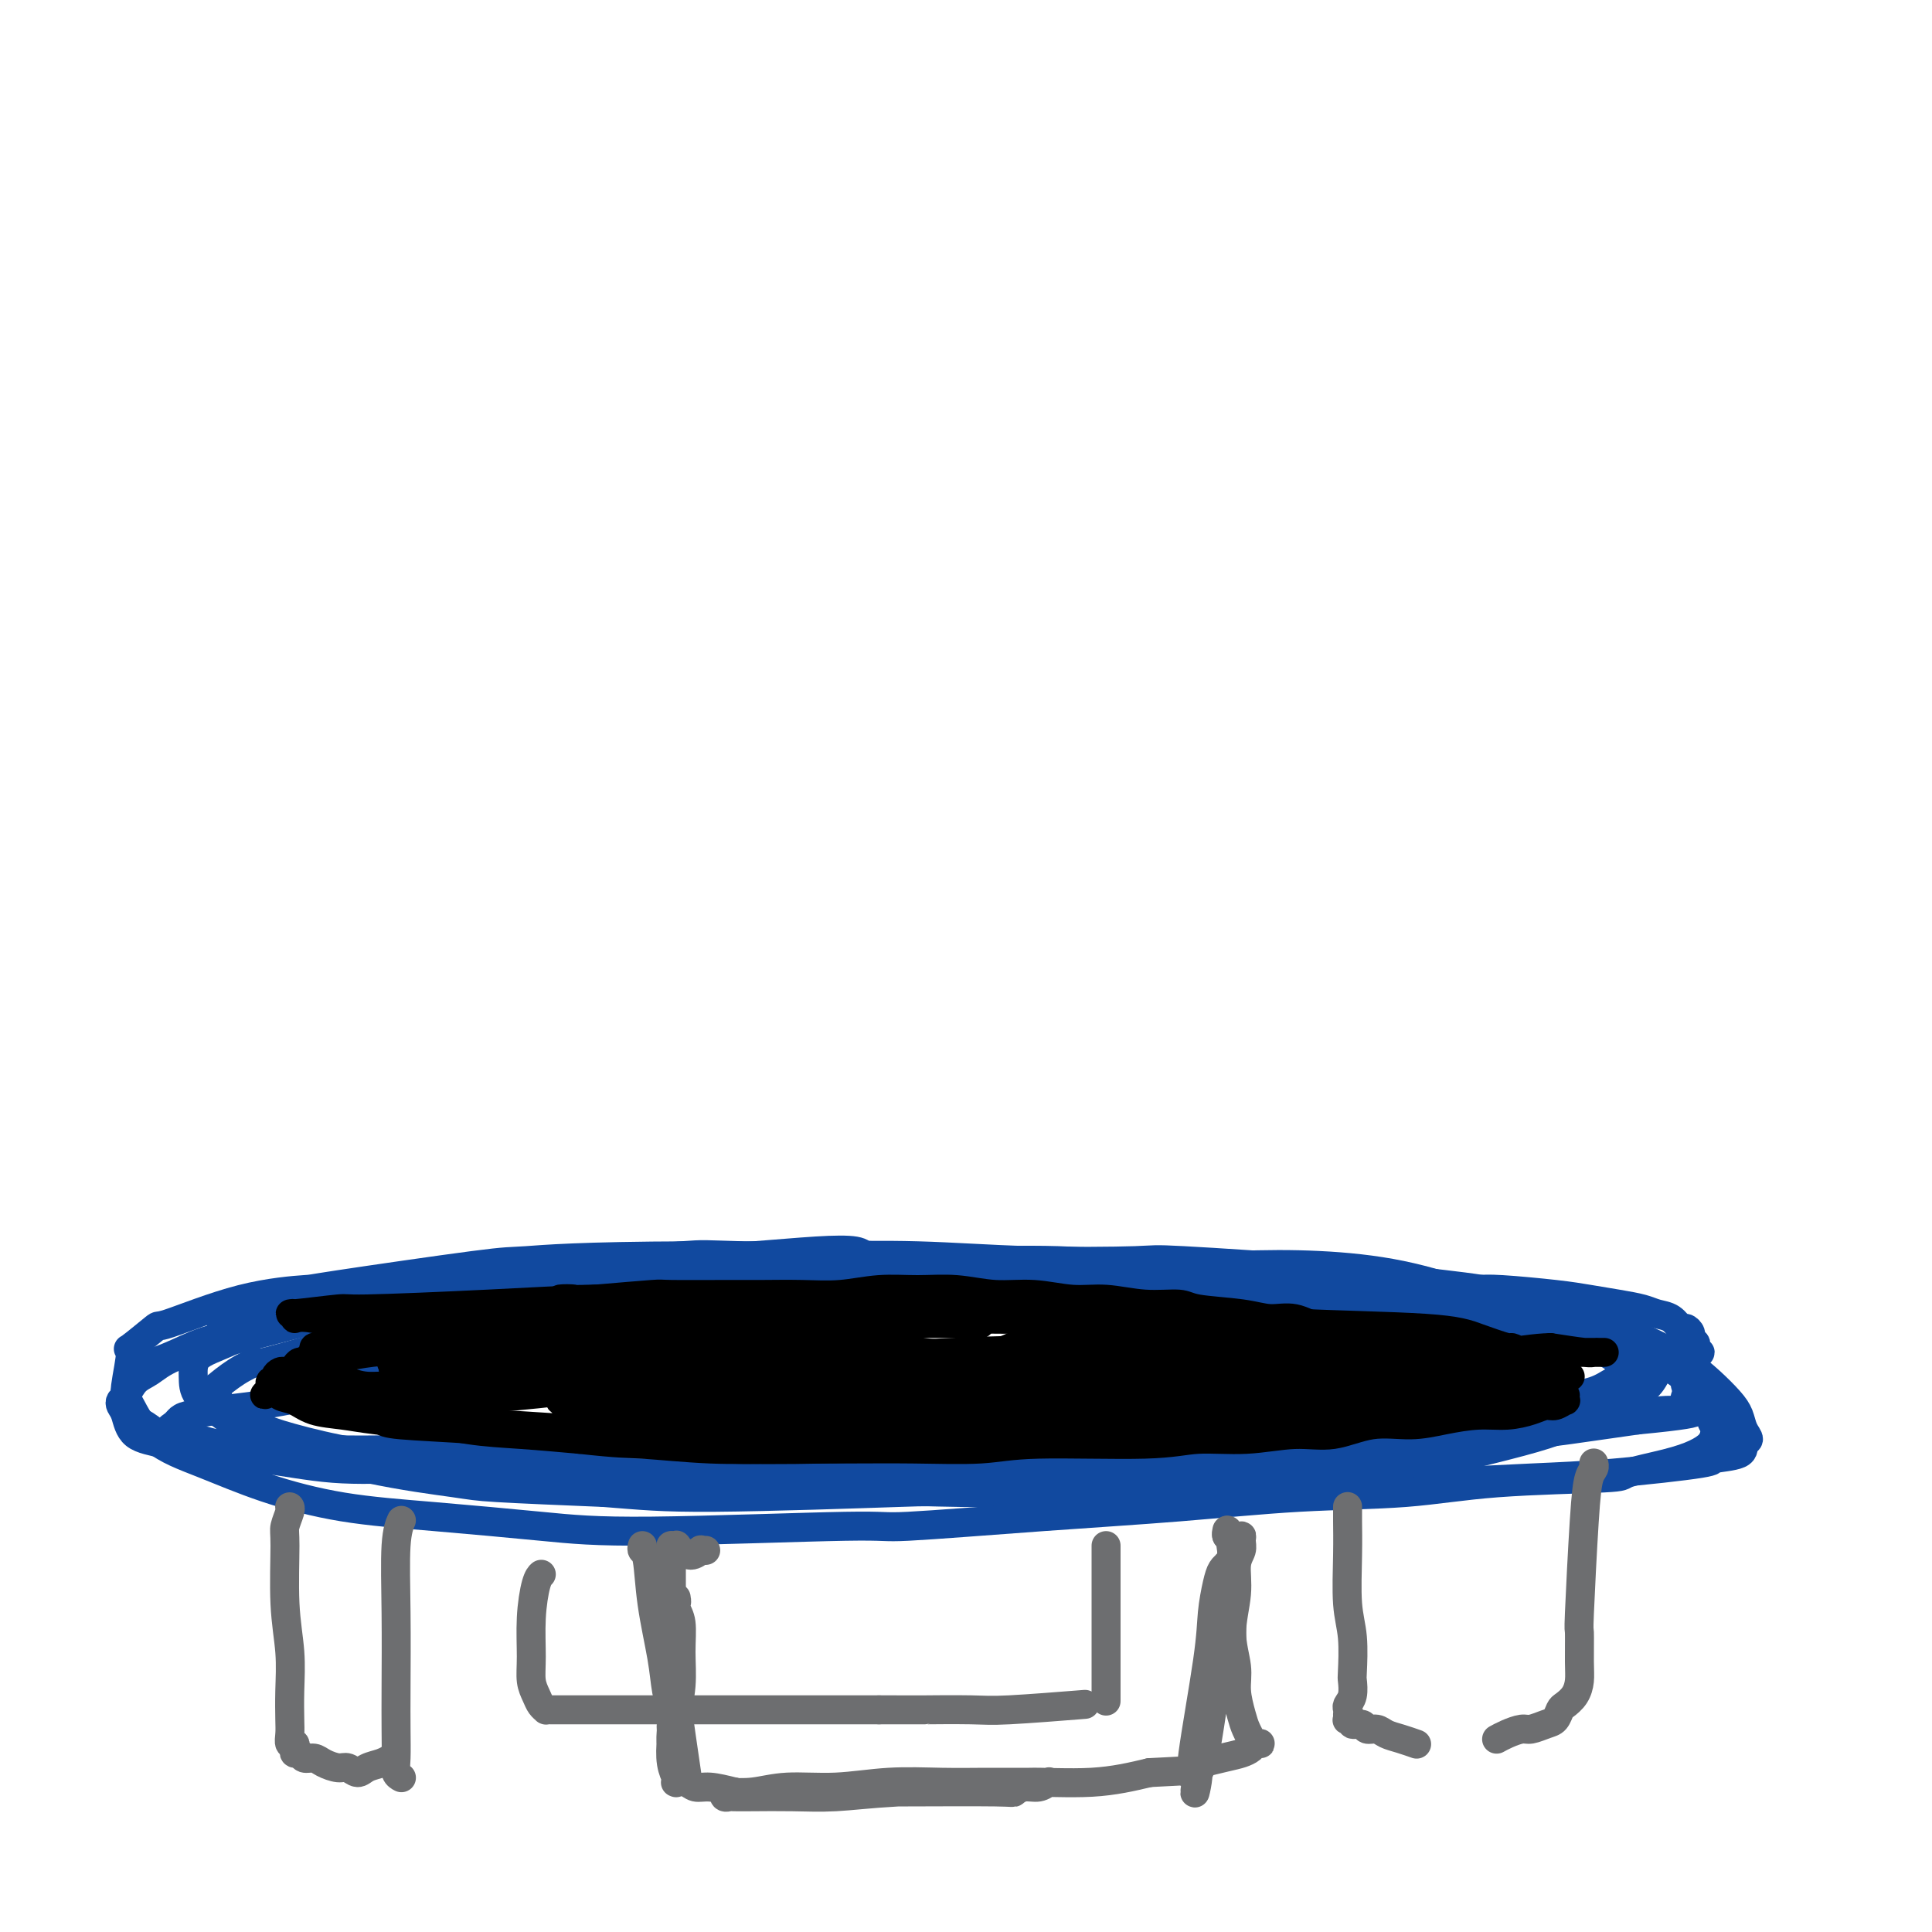 <svg viewBox='0 0 400 400' version='1.1' xmlns='http://www.w3.org/2000/svg' xmlns:xlink='http://www.w3.org/1999/xlink'><g fill='none' stroke='rgb(17,73,159)' stroke-width='6' stroke-linecap='round' stroke-linejoin='round'><path d='M310,272c-0.032,0.007 -0.064,0.013 0,0c0.064,-0.013 0.223,-0.046 0,0c-0.223,0.046 -0.827,0.171 -1,0c-0.173,-0.171 0.086,-0.638 0,-1c-0.086,-0.362 -0.516,-0.620 -1,-1c-0.484,-0.380 -1.022,-0.883 -4,-2c-2.978,-1.117 -8.395,-2.847 -14,-4c-5.605,-1.153 -11.397,-1.728 -17,-2c-5.603,-0.272 -11.015,-0.242 -17,0c-5.985,0.242 -12.543,0.697 -18,1c-5.457,0.303 -9.814,0.455 -19,1c-9.186,0.545 -23.201,1.481 -30,2c-6.799,0.519 -6.383,0.619 -10,1c-3.617,0.381 -11.267,1.042 -17,2c-5.733,0.958 -9.548,2.214 -13,3c-3.452,0.786 -6.542,1.102 -12,2c-5.458,0.898 -13.284,2.379 -17,3c-3.716,0.621 -3.322,0.382 -6,1c-2.678,0.618 -8.430,2.092 -13,3c-4.570,0.908 -7.960,1.252 -12,2c-4.040,0.748 -8.732,1.902 -13,3c-4.268,1.098 -8.113,2.139 -12,3c-3.887,0.861 -7.814,1.540 -11,2c-3.186,0.460 -5.629,0.700 -8,1c-2.371,0.300 -4.671,0.658 -6,1c-1.329,0.342 -1.688,0.666 -2,1c-0.312,0.334 -0.579,0.677 -1,1c-0.421,0.323 -0.998,0.625 -1,1c-0.002,0.375 0.571,0.821 1,1c0.429,0.179 0.715,0.089 1,0'/><path d='M37,297c0.417,0.781 2.459,0.732 4,1c1.541,0.268 2.581,0.853 5,1c2.419,0.147 6.218,-0.143 9,0c2.782,0.143 4.548,0.718 10,1c5.452,0.282 14.589,0.272 19,0c4.411,-0.272 4.095,-0.806 7,-1c2.905,-0.194 9.033,-0.048 14,0c4.967,0.048 8.775,-0.001 13,0c4.225,0.001 8.868,0.053 13,0c4.132,-0.053 7.754,-0.210 11,0c3.246,0.210 6.115,0.788 9,1c2.885,0.212 5.785,0.057 9,0c3.215,-0.057 6.747,-0.015 10,0c3.253,0.015 6.229,0.004 9,0c2.771,-0.004 5.337,-0.001 10,0c4.663,0.001 11.424,0.000 15,0c3.576,-0.000 3.966,-0.000 5,0c1.034,0.000 2.710,0.001 9,0c6.290,-0.001 17.193,-0.003 22,0c4.807,0.003 3.518,0.012 5,0c1.482,-0.012 5.734,-0.045 9,0c3.266,0.045 5.546,0.168 8,0c2.454,-0.168 5.081,-0.626 8,-1c2.919,-0.374 6.131,-0.662 9,-1c2.869,-0.338 5.397,-0.724 8,-1c2.603,-0.276 5.283,-0.441 8,-1c2.717,-0.559 5.470,-1.511 8,-2c2.530,-0.489 4.835,-0.516 7,-1c2.165,-0.484 4.190,-1.424 6,-2c1.810,-0.576 3.405,-0.788 5,-1'/><path d='M321,290c10.072,-1.742 5.753,-1.098 5,-1c-0.753,0.098 2.059,-0.351 4,-1c1.941,-0.649 3.009,-1.498 4,-2c0.991,-0.502 1.905,-0.656 3,-1c1.095,-0.344 2.372,-0.877 3,-1c0.628,-0.123 0.606,0.163 1,0c0.394,-0.163 1.205,-0.775 2,-1c0.795,-0.225 1.575,-0.064 2,0c0.425,0.064 0.496,0.031 1,0c0.504,-0.031 1.442,-0.060 2,0c0.558,0.060 0.737,0.210 1,0c0.263,-0.210 0.611,-0.778 1,-1c0.389,-0.222 0.818,-0.097 1,0c0.182,0.097 0.115,0.167 0,0c-0.115,-0.167 -0.278,-0.569 0,-1c0.278,-0.431 0.999,-0.889 1,-1c0.001,-0.111 -0.717,0.125 -1,0c-0.283,-0.125 -0.132,-0.612 0,-1c0.132,-0.388 0.243,-0.676 0,-1c-0.243,-0.324 -0.841,-0.682 -1,-1c-0.159,-0.318 0.120,-0.596 0,-1c-0.120,-0.404 -0.638,-0.934 -1,-1c-0.362,-0.066 -0.566,0.333 -1,0c-0.434,-0.333 -1.097,-1.399 -2,-2c-0.903,-0.601 -2.044,-0.738 -3,-1c-0.956,-0.262 -1.725,-0.648 -3,-1c-1.275,-0.352 -3.054,-0.669 -5,-1c-1.946,-0.331 -4.058,-0.676 -6,-1c-1.942,-0.324 -3.715,-0.626 -7,-1c-3.285,-0.374 -8.081,-0.821 -11,-1c-2.919,-0.179 -3.959,-0.089 -5,0'/><path d='M306,267c-6.878,-0.781 -7.074,-0.734 -9,-1c-1.926,-0.266 -5.584,-0.846 -9,-1c-3.416,-0.154 -6.592,0.117 -10,0c-3.408,-0.117 -7.050,-0.624 -11,-1c-3.950,-0.376 -8.208,-0.622 -12,-1c-3.792,-0.378 -7.116,-0.887 -11,-1c-3.884,-0.113 -8.326,0.172 -12,0c-3.674,-0.172 -6.578,-0.801 -13,-1c-6.422,-0.199 -16.360,0.031 -21,0c-4.640,-0.031 -3.981,-0.323 -7,0c-3.019,0.323 -9.716,1.262 -16,2c-6.284,0.738 -12.153,1.276 -18,2c-5.847,0.724 -11.670,1.636 -14,2c-2.330,0.364 -1.165,0.182 0,0'/><path d='M181,260c-0.002,-0.000 -0.003,-0.000 0,0c0.003,0.000 0.012,0.001 0,0c-0.012,-0.001 -0.044,-0.004 0,0c0.044,0.004 0.164,0.014 0,0c-0.164,-0.014 -0.612,-0.053 -1,0c-0.388,0.053 -0.716,0.198 -1,0c-0.284,-0.198 -0.522,-0.741 -2,-1c-1.478,-0.259 -4.195,-0.235 -8,0c-3.805,0.235 -8.698,0.682 -13,1c-4.302,0.318 -8.012,0.507 -12,1c-3.988,0.493 -8.252,1.289 -13,2c-4.748,0.711 -9.979,1.335 -15,2c-5.021,0.665 -9.831,1.370 -15,2c-5.169,0.630 -10.696,1.183 -16,2c-5.304,0.817 -10.386,1.896 -15,3c-4.614,1.104 -8.760,2.232 -13,3c-4.240,0.768 -8.575,1.176 -12,2c-3.425,0.824 -5.941,2.065 -8,3c-2.059,0.935 -3.661,1.564 -5,2c-1.339,0.436 -2.415,0.680 -3,1c-0.585,0.320 -0.679,0.718 -1,1c-0.321,0.282 -0.869,0.450 -1,1c-0.131,0.550 0.156,1.484 0,2c-0.156,0.516 -0.755,0.614 -1,1c-0.245,0.386 -0.136,1.059 0,2c0.136,0.941 0.298,2.149 1,3c0.702,0.851 1.942,1.344 3,2c1.058,0.656 1.933,1.475 3,2c1.067,0.525 2.326,0.757 4,1c1.674,0.243 3.764,0.498 6,1c2.236,0.502 4.618,1.251 7,2'/><path d='M50,301c5.512,1.400 7.793,0.900 11,1c3.207,0.100 7.340,0.801 12,1c4.660,0.199 9.846,-0.105 15,0c5.154,0.105 10.275,0.619 16,1c5.725,0.381 12.055,0.627 18,1c5.945,0.373 11.507,0.872 18,1c6.493,0.128 13.918,-0.113 20,0c6.082,0.113 10.819,0.582 19,1c8.181,0.418 19.804,0.785 29,1c9.196,0.215 15.966,0.277 20,0c4.034,-0.277 5.334,-0.892 10,-1c4.666,-0.108 12.700,0.292 20,0c7.300,-0.292 13.868,-1.274 20,-2c6.132,-0.726 11.829,-1.194 17,-2c5.171,-0.806 9.816,-1.949 14,-3c4.184,-1.051 7.909,-2.011 11,-3c3.091,-0.989 5.550,-2.008 8,-3c2.450,-0.992 4.891,-1.956 7,-3c2.109,-1.044 3.885,-2.166 5,-3c1.115,-0.834 1.570,-1.380 2,-2c0.430,-0.620 0.836,-1.316 1,-2c0.164,-0.684 0.086,-1.357 0,-2c-0.086,-0.643 -0.182,-1.258 -1,-2c-0.818,-0.742 -2.359,-1.613 -3,-2c-0.641,-0.387 -0.381,-0.290 -3,-1c-2.619,-0.710 -8.115,-2.227 -11,-3c-2.885,-0.773 -3.157,-0.801 -6,-1c-2.843,-0.199 -8.257,-0.569 -14,-1c-5.743,-0.431 -11.815,-0.924 -18,-1c-6.185,-0.076 -12.481,0.264 -19,0c-6.519,-0.264 -13.259,-1.132 -20,-2'/><path d='M248,269c-14.714,-0.862 -16.000,-1.016 -20,-1c-4.000,0.016 -10.715,0.204 -20,0c-9.285,-0.204 -21.142,-0.799 -27,-1c-5.858,-0.201 -5.718,-0.008 -9,0c-3.282,0.008 -9.988,-0.169 -16,0c-6.012,0.169 -11.332,0.685 -16,1c-4.668,0.315 -8.686,0.428 -16,1c-7.314,0.572 -17.926,1.604 -22,2c-4.074,0.396 -1.612,0.156 -6,1c-4.388,0.844 -15.628,2.771 -21,4c-5.372,1.229 -4.876,1.759 -5,2c-0.124,0.241 -0.868,0.191 -4,1c-3.132,0.809 -8.652,2.475 -11,3c-2.348,0.525 -1.524,-0.091 -2,0c-0.476,0.091 -2.253,0.889 -4,2c-1.747,1.111 -3.464,2.535 -4,3c-0.536,0.465 0.108,-0.030 0,0c-0.108,0.030 -0.969,0.586 -1,1c-0.031,0.414 0.766,0.688 1,1c0.234,0.312 -0.097,0.664 0,1c0.097,0.336 0.620,0.655 1,1c0.380,0.345 0.615,0.715 1,1c0.385,0.285 0.919,0.486 2,1c1.081,0.514 2.709,1.341 4,2c1.291,0.659 2.245,1.151 5,2c2.755,0.849 7.311,2.056 12,3c4.689,0.944 9.511,1.626 12,2c2.489,0.374 2.647,0.440 6,1c3.353,0.560 9.903,1.612 16,2c6.097,0.388 11.742,0.111 18,0c6.258,-0.111 13.129,-0.055 20,0'/><path d='M142,305c9.651,0.005 14.780,0.016 21,0c6.220,-0.016 13.533,-0.060 21,0c7.467,0.060 15.088,0.222 23,0c7.912,-0.222 16.116,-0.829 24,-1c7.884,-0.171 15.449,0.096 23,0c7.551,-0.096 15.087,-0.553 21,-1c5.913,-0.447 10.203,-0.882 18,-2c7.797,-1.118 19.102,-2.918 25,-4c5.898,-1.082 6.389,-1.445 8,-2c1.611,-0.555 4.341,-1.304 6,-2c1.659,-0.696 2.246,-1.341 3,-2c0.754,-0.659 1.675,-1.331 2,-2c0.325,-0.669 0.053,-1.334 0,-2c-0.053,-0.666 0.114,-1.333 0,-2c-0.114,-0.667 -0.510,-1.335 -1,-2c-0.490,-0.665 -1.076,-1.329 -2,-2c-0.924,-0.671 -2.187,-1.349 -4,-2c-1.813,-0.651 -4.178,-1.274 -7,-2c-2.822,-0.726 -6.102,-1.555 -10,-2c-3.898,-0.445 -8.413,-0.504 -13,-1c-4.587,-0.496 -9.245,-1.427 -14,-2c-4.755,-0.573 -9.605,-0.787 -15,-1c-5.395,-0.213 -11.333,-0.425 -17,-1c-5.667,-0.575 -11.061,-1.514 -17,-2c-5.939,-0.486 -12.423,-0.520 -19,-1c-6.577,-0.480 -13.249,-1.408 -20,-2c-6.751,-0.592 -13.583,-0.849 -21,-1c-7.417,-0.151 -15.420,-0.194 -23,0c-7.580,0.194 -14.737,0.627 -22,1c-7.263,0.373 -14.631,0.687 -22,1'/><path d='M110,266c-16.650,1.209 -24.774,3.233 -29,4c-4.226,0.767 -4.553,0.279 -8,1c-3.447,0.721 -10.015,2.653 -15,4c-4.985,1.347 -8.386,2.109 -12,3c-3.614,0.891 -7.441,1.912 -10,3c-2.559,1.088 -3.849,2.242 -5,3c-1.151,0.758 -2.162,1.121 -3,2c-0.838,0.879 -1.504,2.273 -2,3c-0.496,0.727 -0.824,0.785 -1,1c-0.176,0.215 -0.202,0.586 0,1c0.202,0.414 0.630,0.869 1,2c0.370,1.131 0.682,2.937 2,4c1.318,1.063 3.643,1.381 6,2c2.357,0.619 4.746,1.538 8,2c3.254,0.462 7.374,0.467 12,1c4.626,0.533 9.757,1.594 15,2c5.243,0.406 10.598,0.157 17,0c6.402,-0.157 13.851,-0.224 20,0c6.149,0.224 10.996,0.738 22,1c11.004,0.262 28.163,0.273 36,0c7.837,-0.273 6.352,-0.829 11,-1c4.648,-0.171 15.430,0.042 23,0c7.570,-0.042 11.929,-0.340 21,-1c9.071,-0.660 22.855,-1.683 29,-2c6.145,-0.317 4.652,0.071 8,0c3.348,-0.071 11.539,-0.600 18,-1c6.461,-0.400 11.193,-0.671 16,-1c4.807,-0.329 9.691,-0.717 14,-1c4.309,-0.283 8.045,-0.461 13,-1c4.955,-0.539 11.130,-1.440 15,-2c3.870,-0.560 5.435,-0.780 7,-1'/><path d='M339,294c19.829,-1.890 9.400,-2.116 6,-2c-3.400,0.116 0.228,0.573 2,0c1.772,-0.573 1.687,-2.178 2,-3c0.313,-0.822 1.023,-0.862 1,-1c-0.023,-0.138 -0.780,-0.375 -1,-1c-0.220,-0.625 0.097,-1.636 -2,-3c-2.097,-1.364 -6.607,-3.079 -9,-4c-2.393,-0.921 -2.667,-1.048 -6,-2c-3.333,-0.952 -9.724,-2.727 -15,-4c-5.276,-1.273 -9.435,-2.043 -18,-3c-8.565,-0.957 -21.534,-2.103 -32,-3c-10.466,-0.897 -18.429,-1.547 -23,-2c-4.571,-0.453 -5.750,-0.711 -11,-1c-5.250,-0.289 -14.571,-0.611 -23,-1c-8.429,-0.389 -15.966,-0.846 -24,-1c-8.034,-0.154 -16.565,-0.005 -25,0c-8.435,0.005 -16.774,-0.134 -25,0c-8.226,0.134 -16.340,0.543 -24,1c-7.660,0.457 -14.865,0.964 -22,2c-7.135,1.036 -14.199,2.601 -20,4c-5.801,1.399 -10.339,2.632 -14,4c-3.661,1.368 -6.445,2.872 -9,4c-2.555,1.128 -4.881,1.881 -6,3c-1.119,1.119 -1.030,2.603 -1,4c0.030,1.397 -0.000,2.707 1,4c1.000,1.293 3.030,2.570 5,4c1.970,1.430 3.879,3.013 9,5c5.121,1.987 13.455,4.378 21,6c7.545,1.622 14.301,2.475 18,3c3.699,0.525 4.343,0.721 9,1c4.657,0.279 13.329,0.639 22,1'/><path d='M125,309c7.744,0.595 11.603,1.084 23,1c11.397,-0.084 30.331,-0.740 38,-1c7.669,-0.260 4.071,-0.125 13,0c8.929,0.125 30.384,0.241 40,0c9.616,-0.241 7.393,-0.837 12,-1c4.607,-0.163 16.046,0.107 25,0c8.954,-0.107 15.424,-0.592 22,-1c6.576,-0.408 13.258,-0.738 19,-1c5.742,-0.262 10.542,-0.455 17,-1c6.458,-0.545 14.572,-1.441 18,-2c3.428,-0.559 2.169,-0.782 3,-1c0.831,-0.218 3.751,-0.432 5,-1c1.249,-0.568 0.828,-1.491 1,-2c0.172,-0.509 0.939,-0.603 1,-1c0.061,-0.397 -0.582,-1.095 -1,-2c-0.418,-0.905 -0.610,-2.016 -1,-3c-0.390,-0.984 -0.976,-1.841 -2,-3c-1.024,-1.159 -2.485,-2.621 -4,-4c-1.515,-1.379 -3.085,-2.677 -5,-4c-1.915,-1.323 -4.174,-2.672 -7,-4c-2.826,-1.328 -6.218,-2.634 -10,-4c-3.782,-1.366 -7.953,-2.790 -12,-4c-4.047,-1.210 -7.968,-2.205 -13,-3c-5.032,-0.795 -11.175,-1.389 -16,-2c-4.825,-0.611 -8.334,-1.239 -17,-2c-8.666,-0.761 -22.490,-1.654 -29,-2c-6.510,-0.346 -5.706,-0.145 -10,0c-4.294,0.145 -13.687,0.235 -22,0c-8.313,-0.235 -15.546,-0.794 -23,-1c-7.454,-0.206 -15.130,-0.059 -23,0c-7.870,0.059 -15.935,0.029 -24,0'/><path d='M143,260c-23.248,0.073 -30.369,0.754 -34,1c-3.631,0.246 -3.773,0.057 -11,1c-7.227,0.943 -21.539,3.019 -28,4c-6.461,0.981 -5.071,0.867 -7,1c-1.929,0.133 -7.177,0.513 -13,2c-5.823,1.487 -12.219,4.083 -15,5c-2.781,0.917 -1.946,0.156 -3,1c-1.054,0.844 -3.998,3.292 -5,4c-1.002,0.708 -0.062,-0.325 0,1c0.062,1.325 -0.753,5.007 -1,7c-0.247,1.993 0.074,2.295 1,4c0.926,1.705 2.458,4.813 5,7c2.542,2.187 6.095,3.454 10,5c3.905,1.546 8.162,3.372 13,5c4.838,1.628 10.258,3.059 16,4c5.742,0.941 11.804,1.392 19,2c7.196,0.608 15.524,1.372 22,2c6.476,0.628 11.101,1.119 23,1c11.899,-0.119 31.073,-0.848 40,-1c8.927,-0.152 7.605,0.273 13,0c5.395,-0.273 17.505,-1.243 28,-2c10.495,-0.757 19.374,-1.302 28,-2c8.626,-0.698 16.998,-1.548 25,-2c8.002,-0.452 15.633,-0.505 22,-1c6.367,-0.495 11.470,-1.431 19,-2c7.530,-0.569 17.489,-0.771 22,-1c4.511,-0.229 3.576,-0.484 5,-1c1.424,-0.516 5.206,-1.293 8,-2c2.794,-0.707 4.598,-1.344 6,-2c1.402,-0.656 2.400,-1.330 3,-2c0.600,-0.670 0.800,-1.335 1,-2'/><path d='M355,297c3.573,-1.740 1.006,-1.589 0,-2c-1.006,-0.411 -0.451,-1.384 -1,-3c-0.549,-1.616 -2.203,-3.873 -3,-5c-0.797,-1.127 -0.736,-1.123 -2,-2c-1.264,-0.877 -3.852,-2.637 -6,-4c-2.148,-1.363 -3.857,-2.331 -9,-4c-5.143,-1.669 -13.721,-4.038 -18,-5c-4.279,-0.962 -4.259,-0.516 -8,-1c-3.741,-0.484 -11.242,-1.898 -17,-3c-5.758,-1.102 -9.773,-1.892 -20,-3c-10.227,-1.108 -26.667,-2.533 -35,-3c-8.333,-0.467 -8.561,0.025 -13,0c-4.439,-0.025 -13.091,-0.566 -27,-1c-13.909,-0.434 -33.076,-0.761 -42,-1c-8.924,-0.239 -7.607,-0.389 -13,0c-5.393,0.389 -17.498,1.317 -27,2c-9.502,0.683 -16.403,1.121 -23,2c-6.597,0.879 -12.892,2.198 -21,4c-8.108,1.802 -18.031,4.086 -22,5c-3.969,0.914 -1.985,0.457 0,0'/></g>
<g fill='none' stroke='rgb(0,0,0)' stroke-width='6' stroke-linecap='round' stroke-linejoin='round'><path d='M155,273c-0.003,-0.000 -0.006,-0.000 0,0c0.006,0.000 0.020,0.000 0,0c-0.020,-0.000 -0.073,-0.001 0,0c0.073,0.001 0.274,0.003 0,0c-0.274,-0.003 -1.021,-0.012 -2,0c-0.979,0.012 -2.189,0.045 -5,0c-2.811,-0.045 -7.222,-0.168 -12,0c-4.778,0.168 -9.923,0.626 -14,1c-4.077,0.374 -7.086,0.663 -10,1c-2.914,0.337 -5.734,0.720 -9,1c-3.266,0.280 -6.980,0.456 -10,1c-3.020,0.544 -5.347,1.456 -8,2c-2.653,0.544 -5.631,0.719 -8,1c-2.369,0.281 -4.127,0.667 -6,1c-1.873,0.333 -3.861,0.614 -5,1c-1.139,0.386 -1.430,0.877 -2,1c-0.570,0.123 -1.419,-0.122 -2,0c-0.581,0.122 -0.893,0.610 -1,1c-0.107,0.390 -0.007,0.681 0,1c0.007,0.319 -0.079,0.665 0,1c0.079,0.335 0.322,0.657 1,1c0.678,0.343 1.790,0.707 3,1c1.210,0.293 2.518,0.516 4,1c1.482,0.484 3.140,1.229 5,2c1.860,0.771 3.924,1.569 6,2c2.076,0.431 4.165,0.497 7,1c2.835,0.503 6.417,1.443 10,2c3.583,0.557 7.167,0.731 11,1c3.833,0.269 7.917,0.635 12,1'/><path d='M120,298c8.462,0.939 9.617,0.787 13,1c3.383,0.213 8.994,0.790 14,1c5.006,0.210 9.408,0.052 14,0c4.592,-0.052 9.374,0.001 14,0c4.626,-0.001 9.097,-0.057 14,0c4.903,0.057 10.239,0.227 14,0c3.761,-0.227 5.946,-0.850 12,-1c6.054,-0.150 15.978,0.172 22,0c6.022,-0.172 8.141,-0.838 11,-1c2.859,-0.162 6.458,0.182 10,0c3.542,-0.182 7.029,-0.889 10,-1c2.971,-0.111 5.427,0.373 8,0c2.573,-0.373 5.264,-1.602 8,-2c2.736,-0.398 5.516,0.034 8,0c2.484,-0.034 4.672,-0.535 7,-1c2.328,-0.465 4.797,-0.894 7,-1c2.203,-0.106 4.139,0.111 6,0c1.861,-0.111 3.648,-0.551 5,-1c1.352,-0.449 2.271,-0.909 3,-1c0.729,-0.091 1.268,0.186 2,0c0.732,-0.186 1.657,-0.834 2,-1c0.343,-0.166 0.103,0.148 0,0c-0.103,-0.148 -0.068,-0.760 0,-1c0.068,-0.240 0.170,-0.107 0,0c-0.170,0.107 -0.612,0.188 -1,0c-0.388,-0.188 -0.723,-0.644 -1,-1c-0.277,-0.356 -0.497,-0.611 -1,-1c-0.503,-0.389 -1.289,-0.912 -2,-1c-0.711,-0.088 -1.346,0.261 -2,0c-0.654,-0.261 -1.327,-1.130 -2,-2'/><path d='M315,284c-2.497,-1.162 -4.239,-1.067 -5,-1c-0.761,0.067 -0.541,0.106 -1,0c-0.459,-0.106 -1.597,-0.358 -3,-1c-1.403,-0.642 -3.072,-1.673 -4,-2c-0.928,-0.327 -1.116,0.049 -2,0c-0.884,-0.049 -2.465,-0.522 -4,-1c-1.535,-0.478 -3.025,-0.959 -4,-1c-0.975,-0.041 -1.435,0.358 -4,0c-2.565,-0.358 -7.234,-1.472 -10,-2c-2.766,-0.528 -3.630,-0.470 -5,-1c-1.370,-0.530 -3.245,-1.649 -5,-2c-1.755,-0.351 -3.390,0.065 -5,0c-1.610,-0.065 -3.195,-0.610 -6,-1c-2.805,-0.390 -6.831,-0.625 -9,-1c-2.169,-0.375 -2.482,-0.889 -4,-1c-1.518,-0.111 -4.241,0.182 -7,0c-2.759,-0.182 -5.554,-0.837 -8,-1c-2.446,-0.163 -4.542,0.167 -7,0c-2.458,-0.167 -5.277,-0.830 -8,-1c-2.723,-0.170 -5.349,0.154 -8,0c-2.651,-0.154 -5.329,-0.788 -8,-1c-2.671,-0.212 -5.337,-0.004 -8,0c-2.663,0.004 -5.323,-0.195 -8,0c-2.677,0.195 -5.370,0.785 -8,1c-2.630,0.215 -5.197,0.057 -8,0c-2.803,-0.057 -5.842,-0.013 -8,0c-2.158,0.013 -3.434,-0.007 -7,0c-3.566,0.007 -9.422,0.040 -12,0c-2.578,-0.040 -1.880,-0.154 -4,0c-2.120,0.154 -7.060,0.577 -12,1'/><path d='M123,269c-12.173,0.185 -5.104,-0.354 -4,0c1.104,0.354 -3.755,1.600 -7,2c-3.245,0.400 -4.876,-0.048 -7,0c-2.124,0.048 -4.740,0.591 -7,1c-2.260,0.409 -4.163,0.684 -6,1c-1.837,0.316 -3.609,0.672 -5,1c-1.391,0.328 -2.403,0.628 -4,1c-1.597,0.372 -3.780,0.817 -5,1c-1.220,0.183 -1.479,0.106 -2,0c-0.521,-0.106 -1.305,-0.240 -2,0c-0.695,0.240 -1.299,0.853 -2,1c-0.701,0.147 -1.497,-0.170 -2,0c-0.503,0.170 -0.713,0.829 -1,1c-0.287,0.171 -0.650,-0.147 -1,0c-0.350,0.147 -0.685,0.760 -1,1c-0.315,0.240 -0.609,0.107 -1,0c-0.391,-0.107 -0.878,-0.187 -1,0c-0.122,0.187 0.122,0.641 0,1c-0.122,0.359 -0.610,0.622 -1,1c-0.390,0.378 -0.682,0.872 -1,1c-0.318,0.128 -0.662,-0.110 -1,0c-0.338,0.110 -0.669,0.568 -1,1c-0.331,0.432 -0.662,0.838 -1,1c-0.338,0.162 -0.683,0.081 -1,0c-0.317,-0.081 -0.607,-0.161 -1,0c-0.393,0.161 -0.890,0.564 -1,1c-0.110,0.436 0.167,0.904 0,1c-0.167,0.096 -0.777,-0.180 -1,0c-0.223,0.180 -0.060,0.818 0,1c0.060,0.182 0.017,-0.091 0,0c-0.017,0.091 -0.009,0.545 0,1'/><path d='M56,288c-2.250,1.650 -0.876,0.273 0,0c0.876,-0.273 1.253,0.556 2,1c0.747,0.444 1.865,0.501 3,1c1.135,0.499 2.286,1.440 4,2c1.714,0.560 3.990,0.737 6,1c2.010,0.263 3.755,0.610 7,1c3.245,0.390 7.992,0.822 12,1c4.008,0.178 7.278,0.100 9,0c1.722,-0.100 1.896,-0.223 6,0c4.104,0.223 12.137,0.791 16,1c3.863,0.209 3.557,0.060 6,0c2.443,-0.060 7.636,-0.030 12,0c4.364,0.030 7.898,0.061 12,0c4.102,-0.061 8.771,-0.212 13,0c4.229,0.212 8.017,0.789 12,1c3.983,0.211 8.161,0.056 12,0c3.839,-0.056 7.339,-0.014 11,0c3.661,0.014 7.484,-0.000 11,0c3.516,0.000 6.724,0.015 10,0c3.276,-0.015 6.619,-0.060 10,0c3.381,0.060 6.801,0.224 10,0c3.199,-0.224 6.176,-0.834 9,-1c2.824,-0.166 5.493,0.114 8,0c2.507,-0.114 4.852,-0.622 7,-1c2.148,-0.378 4.099,-0.626 6,-1c1.901,-0.374 3.751,-0.874 6,-1c2.249,-0.126 4.895,0.124 7,0c2.105,-0.124 3.667,-0.621 5,-1c1.333,-0.379 2.436,-0.641 4,-1c1.564,-0.359 3.590,-0.817 5,-1c1.410,-0.183 2.205,-0.092 3,0'/><path d='M300,290c9.910,-1.244 4.686,-0.854 4,-1c-0.686,-0.146 3.165,-0.827 5,-1c1.835,-0.173 1.652,0.164 2,0c0.348,-0.164 1.227,-0.828 2,-1c0.773,-0.172 1.440,0.150 2,0c0.560,-0.150 1.015,-0.771 2,-1c0.985,-0.229 2.501,-0.065 3,0c0.499,0.065 -0.020,0.032 0,0c0.020,-0.032 0.579,-0.061 1,0c0.421,0.061 0.705,0.213 1,0c0.295,-0.213 0.601,-0.789 1,-1c0.399,-0.211 0.892,-0.056 1,0c0.108,0.056 -0.168,0.012 0,0c0.168,-0.012 0.781,0.007 1,0c0.219,-0.007 0.045,-0.038 0,0c-0.045,0.038 0.040,0.147 0,0c-0.040,-0.147 -0.204,-0.550 -1,-1c-0.796,-0.450 -2.223,-0.947 -3,-1c-0.777,-0.053 -0.905,0.337 -2,0c-1.095,-0.337 -3.159,-1.399 -6,-2c-2.841,-0.601 -6.459,-0.739 -10,-1c-3.541,-0.261 -7.005,-0.646 -11,-1c-3.995,-0.354 -8.520,-0.677 -13,-1c-4.480,-0.323 -8.915,-0.647 -13,-1c-4.085,-0.353 -7.819,-0.735 -12,-1c-4.181,-0.265 -8.810,-0.415 -13,-1c-4.190,-0.585 -7.940,-1.607 -12,-2c-4.060,-0.393 -8.428,-0.157 -13,0c-4.572,0.157 -9.346,0.235 -14,0c-4.654,-0.235 -9.187,-0.781 -14,-1c-4.813,-0.219 -9.907,-0.109 -15,0'/><path d='M173,272c-11.180,-0.219 -11.131,-0.266 -14,0c-2.869,0.266 -8.656,0.846 -13,1c-4.344,0.154 -7.244,-0.117 -11,0c-3.756,0.117 -8.369,0.623 -12,1c-3.631,0.377 -6.279,0.626 -11,1c-4.721,0.374 -11.515,0.875 -15,1c-3.485,0.125 -3.662,-0.125 -5,0c-1.338,0.125 -3.839,0.625 -7,1c-3.161,0.375 -6.984,0.625 -9,1c-2.016,0.375 -2.226,0.874 -3,1c-0.774,0.126 -2.113,-0.121 -3,0c-0.887,0.121 -1.321,0.610 -2,1c-0.679,0.390 -1.601,0.682 -2,1c-0.399,0.318 -0.274,0.662 0,1c0.274,0.338 0.697,0.669 1,1c0.303,0.331 0.485,0.662 1,1c0.515,0.338 1.361,0.682 2,1c0.639,0.318 1.070,0.608 2,1c0.930,0.392 2.359,0.886 4,1c1.641,0.114 3.494,-0.151 6,0c2.506,0.151 5.664,0.717 9,1c3.336,0.283 6.849,0.283 11,0c4.151,-0.283 8.938,-0.850 14,-1c5.062,-0.150 10.398,0.118 16,0c5.602,-0.118 11.471,-0.620 17,-1c5.529,-0.380 10.719,-0.638 16,-1c5.281,-0.362 10.653,-0.829 15,-1c4.347,-0.171 7.670,-0.046 12,0c4.330,0.046 9.666,0.012 12,0c2.334,-0.012 1.667,-0.004 2,0c0.333,0.004 1.667,0.002 3,0'/><path d='M209,284c18.568,-0.627 5.989,-0.194 1,0c-4.989,0.194 -2.389,0.149 -1,0c1.389,-0.149 1.567,-0.403 -1,-1c-2.567,-0.597 -7.878,-1.536 -10,-2c-2.122,-0.464 -1.054,-0.454 -7,-1c-5.946,-0.546 -18.905,-1.649 -25,-2c-6.095,-0.351 -5.326,0.050 -9,0c-3.674,-0.050 -11.791,-0.549 -19,-1c-7.209,-0.451 -13.511,-0.853 -19,-1c-5.489,-0.147 -10.165,-0.039 -16,0c-5.835,0.039 -12.830,0.011 -16,0c-3.170,-0.011 -2.515,-0.003 -3,0c-0.485,0.003 -2.111,0.000 -3,0c-0.889,-0.000 -1.042,0.001 -1,0c0.042,-0.001 0.280,-0.004 1,0c0.720,0.004 1.924,0.016 3,0c1.076,-0.016 2.024,-0.061 7,0c4.976,0.061 13.979,0.227 21,0c7.021,-0.227 12.059,-0.845 18,-1c5.941,-0.155 12.784,0.155 20,0c7.216,-0.155 14.804,-0.774 19,-1c4.196,-0.226 5.001,-0.060 8,0c2.999,0.060 8.191,0.012 12,0c3.809,-0.012 6.233,0.012 8,0c1.767,-0.012 2.876,-0.059 4,0c1.124,0.059 2.261,0.223 2,0c-0.261,-0.223 -1.921,-0.833 -3,-1c-1.079,-0.167 -1.578,0.110 -4,0c-2.422,-0.110 -6.767,-0.607 -12,-1c-5.233,-0.393 -11.352,-0.684 -18,-1c-6.648,-0.316 -13.824,-0.658 -21,-1'/><path d='M145,270c-12.702,-0.888 -16.457,-1.110 -22,-1c-5.543,0.110 -12.875,0.550 -22,1c-9.125,0.450 -20.043,0.910 -25,1c-4.957,0.090 -3.951,-0.189 -6,0c-2.049,0.189 -7.151,0.847 -9,1c-1.849,0.153 -0.444,-0.199 0,0c0.444,0.199 -0.074,0.950 0,1c0.074,0.050 0.740,-0.600 4,0c3.260,0.600 9.113,2.451 12,3c2.887,0.549 2.807,-0.205 6,0c3.193,0.205 9.659,1.369 15,2c5.341,0.631 9.558,0.729 15,1c5.442,0.271 12.111,0.714 17,1c4.889,0.286 8.000,0.417 13,1c5.000,0.583 11.890,1.620 15,2c3.110,0.380 2.440,0.103 4,0c1.560,-0.103 5.352,-0.031 7,0c1.648,0.031 1.154,0.020 1,0c-0.154,-0.020 0.031,-0.048 0,0c-0.031,0.048 -0.279,0.172 -1,0c-0.721,-0.172 -1.916,-0.639 -3,-1c-1.084,-0.361 -2.058,-0.614 -8,-1c-5.942,-0.386 -16.854,-0.903 -22,-1c-5.146,-0.097 -4.528,0.225 -8,0c-3.472,-0.225 -11.034,-0.999 -17,-1c-5.966,-0.001 -10.335,0.769 -14,1c-3.665,0.231 -6.626,-0.079 -9,0c-2.374,0.079 -4.162,0.547 -5,1c-0.838,0.453 -0.726,0.891 -1,1c-0.274,0.109 -0.936,-0.112 -1,0c-0.064,0.112 0.468,0.556 1,1'/><path d='M82,283c-2.806,0.846 4.680,0.960 8,1c3.320,0.040 2.476,0.007 5,0c2.524,-0.007 8.416,0.012 14,0c5.584,-0.012 10.860,-0.056 16,0c5.140,0.056 10.145,0.211 17,0c6.855,-0.211 15.562,-0.789 21,-1c5.438,-0.211 7.608,-0.056 9,0c1.392,0.056 2.006,0.014 3,0c0.994,-0.014 2.367,-0.001 3,0c0.633,0.001 0.524,-0.012 0,0c-0.524,0.012 -1.464,0.047 -2,0c-0.536,-0.047 -0.668,-0.178 -3,0c-2.332,0.178 -6.865,0.663 -12,1c-5.135,0.337 -10.872,0.524 -17,1c-6.128,0.476 -12.646,1.241 -19,2c-6.354,0.759 -12.543,1.514 -18,2c-5.457,0.486 -10.182,0.704 -14,1c-3.818,0.296 -6.729,0.671 -9,1c-2.271,0.329 -3.901,0.613 -5,1c-1.099,0.387 -1.666,0.877 -2,1c-0.334,0.123 -0.434,-0.120 0,0c0.434,0.120 1.403,0.603 2,1c0.597,0.397 0.821,0.710 4,1c3.179,0.290 9.313,0.558 16,1c6.687,0.442 13.927,1.057 18,1c4.073,-0.057 4.978,-0.785 10,-1c5.022,-0.215 14.161,0.083 22,0c7.839,-0.083 14.380,-0.548 21,-1c6.620,-0.452 13.321,-0.891 19,-1c5.679,-0.109 10.337,0.112 15,0c4.663,-0.112 9.332,-0.556 14,-1'/><path d='M218,293c16.248,-0.863 6.367,-1.020 3,-1c-3.367,0.020 -0.222,0.216 1,0c1.222,-0.216 0.520,-0.843 0,-1c-0.520,-0.157 -0.859,0.156 -2,0c-1.141,-0.156 -3.084,-0.781 -7,-1c-3.916,-0.219 -9.807,-0.031 -16,0c-6.193,0.031 -12.690,-0.094 -19,0c-6.310,0.094 -12.435,0.407 -18,1c-5.565,0.593 -10.571,1.467 -15,2c-4.429,0.533 -8.280,0.724 -11,1c-2.720,0.276 -4.309,0.638 -5,1c-0.691,0.362 -0.485,0.725 -1,1c-0.515,0.275 -1.750,0.463 1,1c2.750,0.537 9.485,1.422 13,2c3.515,0.578 3.810,0.847 8,1c4.190,0.153 12.277,0.190 21,0c8.723,-0.190 18.083,-0.607 26,-1c7.917,-0.393 14.391,-0.760 25,-2c10.609,-1.240 25.354,-3.351 32,-4c6.646,-0.649 5.193,0.164 8,0c2.807,-0.164 9.875,-1.304 13,-2c3.125,-0.696 2.306,-0.949 2,-1c-0.306,-0.051 -0.098,0.101 0,0c0.098,-0.101 0.087,-0.455 -1,-1c-1.087,-0.545 -3.249,-1.283 -6,-2c-2.751,-0.717 -6.090,-1.415 -17,-2c-10.910,-0.585 -29.390,-1.057 -38,-1c-8.610,0.057 -7.349,0.644 -12,1c-4.651,0.356 -15.214,0.480 -23,1c-7.786,0.520 -12.796,1.434 -17,2c-4.204,0.566 -7.602,0.783 -11,1'/><path d='M152,289c-10.590,1.013 -5.564,1.046 -4,1c1.564,-0.046 -0.332,-0.170 -1,0c-0.668,0.170 -0.107,0.635 1,1c1.107,0.365 2.762,0.631 5,1c2.238,0.369 5.060,0.842 9,1c3.940,0.158 8.999,-0.000 15,0c6.001,0.000 12.946,0.159 20,0c7.054,-0.159 14.219,-0.634 21,-1c6.781,-0.366 13.180,-0.623 18,-1c4.820,-0.377 8.063,-0.875 11,-1c2.937,-0.125 5.570,0.122 7,0c1.430,-0.122 1.659,-0.614 2,-1c0.341,-0.386 0.794,-0.667 0,-1c-0.794,-0.333 -2.835,-0.720 -4,-1c-1.165,-0.280 -1.455,-0.455 -5,-1c-3.545,-0.545 -10.346,-1.460 -17,-2c-6.654,-0.540 -13.162,-0.705 -26,0c-12.838,0.705 -32.008,2.280 -41,3c-8.992,0.720 -7.807,0.584 -12,1c-4.193,0.416 -13.763,1.382 -20,2c-6.237,0.618 -9.140,0.886 -11,1c-1.860,0.114 -2.676,0.073 -3,0c-0.324,-0.073 -0.157,-0.177 0,0c0.157,0.177 0.304,0.637 2,1c1.696,0.363 4.939,0.630 9,1c4.061,0.370 8.939,0.841 15,1c6.061,0.159 13.307,0.004 21,0c7.693,-0.004 15.835,0.143 24,0c8.165,-0.143 16.352,-0.577 24,-1c7.648,-0.423 14.757,-0.835 21,-1c6.243,-0.165 11.622,-0.082 17,0'/><path d='M250,292c18.789,-0.307 12.263,-0.075 11,0c-1.263,0.075 2.737,-0.006 5,0c2.263,0.006 2.790,0.099 3,0c0.210,-0.099 0.103,-0.391 -2,-1c-2.103,-0.609 -6.203,-1.537 -9,-2c-2.797,-0.463 -4.290,-0.462 -8,-1c-3.710,-0.538 -9.636,-1.614 -22,-2c-12.364,-0.386 -31.165,-0.080 -40,0c-8.835,0.080 -7.706,-0.066 -12,0c-4.294,0.066 -14.013,0.344 -23,1c-8.987,0.656 -17.243,1.689 -21,2c-3.757,0.311 -3.017,-0.100 -3,0c0.017,0.100 -0.690,0.712 -1,1c-0.310,0.288 -0.222,0.254 3,0c3.222,-0.254 9.577,-0.726 13,-1c3.423,-0.274 3.915,-0.350 9,-1c5.085,-0.650 14.763,-1.873 24,-3c9.237,-1.127 18.033,-2.158 27,-3c8.967,-0.842 18.104,-1.493 26,-2c7.896,-0.507 14.552,-0.868 22,-1c7.448,-0.132 15.690,-0.035 20,0c4.310,0.035 4.689,0.009 5,0c0.311,-0.009 0.553,-0.002 1,0c0.447,0.002 1.098,-0.000 1,0c-0.098,0.000 -0.944,0.003 -2,0c-1.056,-0.003 -2.323,-0.012 -6,0c-3.677,0.012 -9.764,0.045 -15,0c-5.236,-0.045 -9.620,-0.167 -21,0c-11.380,0.167 -29.756,0.622 -38,1c-8.244,0.378 -6.355,0.679 -12,1c-5.645,0.321 -18.822,0.660 -32,1'/><path d='M153,282c-20.256,0.687 -8.895,0.906 -5,1c3.895,0.094 0.323,0.063 -1,0c-1.323,-0.063 -0.397,-0.157 1,0c1.397,0.157 3.265,0.564 6,1c2.735,0.436 6.337,0.901 12,1c5.663,0.099 13.389,-0.167 20,0c6.611,0.167 12.109,0.766 24,1c11.891,0.234 30.175,0.101 39,0c8.825,-0.101 8.190,-0.170 12,0c3.810,0.170 12.064,0.578 19,1c6.936,0.422 12.555,0.857 15,1c2.445,0.143 1.718,-0.008 2,0c0.282,0.008 1.575,0.174 2,0c0.425,-0.174 -0.016,-0.686 -1,-1c-0.984,-0.314 -2.509,-0.428 -6,-1c-3.491,-0.572 -8.946,-1.600 -17,-2c-8.054,-0.400 -18.705,-0.170 -30,0c-11.295,0.170 -23.232,0.281 -35,1c-11.768,0.719 -23.365,2.046 -34,3c-10.635,0.954 -20.306,1.537 -28,2c-7.694,0.463 -13.410,0.807 -18,1c-4.590,0.193 -8.054,0.233 -10,0c-1.946,-0.233 -2.374,-0.741 -3,-1c-0.626,-0.259 -1.448,-0.269 -1,0c0.448,0.269 2.168,0.815 4,1c1.832,0.185 3.777,0.007 8,0c4.223,-0.007 10.726,0.156 18,0c7.274,-0.156 15.321,-0.629 24,-1c8.679,-0.371 17.991,-0.638 27,-1c9.009,-0.362 17.717,-0.818 26,-1c8.283,-0.182 16.142,-0.091 24,0'/><path d='M247,288c23.652,-0.311 17.782,-0.087 19,0c1.218,0.087 9.522,0.038 15,0c5.478,-0.038 8.129,-0.066 11,0c2.871,0.066 5.962,0.227 8,0c2.038,-0.227 3.022,-0.843 4,-1c0.978,-0.157 1.950,0.146 2,0c0.050,-0.146 -0.820,-0.741 -1,-1c-0.180,-0.259 0.332,-0.184 -2,-1c-2.332,-0.816 -7.506,-2.524 -10,-3c-2.494,-0.476 -2.307,0.279 -5,0c-2.693,-0.279 -8.267,-1.592 -13,-2c-4.733,-0.408 -8.624,0.091 -12,0c-3.376,-0.091 -6.238,-0.770 -8,-1c-1.762,-0.230 -2.426,-0.009 -3,0c-0.574,0.009 -1.058,-0.194 -1,0c0.058,0.194 0.658,0.784 2,1c1.342,0.216 3.427,0.058 5,0c1.573,-0.058 2.636,-0.016 10,0c7.364,0.016 21.029,0.004 27,0c5.971,-0.004 4.247,-0.001 6,0c1.753,0.001 6.984,0.000 12,0c5.016,-0.000 9.817,-0.000 12,0c2.183,0.000 1.749,0.000 2,0c0.251,-0.000 1.189,0.000 2,0c0.811,-0.000 1.496,-0.000 2,0c0.504,0.000 0.826,0.001 1,0c0.174,-0.001 0.198,-0.003 0,0c-0.198,0.003 -0.620,0.011 -1,0c-0.380,-0.011 -0.718,-0.041 -1,0c-0.282,0.041 -0.509,0.155 -2,0c-1.491,-0.155 -4.245,-0.577 -7,-1'/><path d='M321,279c-3.436,0.072 -6.527,0.751 -10,1c-3.473,0.249 -7.328,0.070 -11,0c-3.672,-0.070 -7.161,-0.029 -12,0c-4.839,0.029 -11.026,0.045 -14,0c-2.974,-0.045 -2.733,-0.152 -3,0c-0.267,0.152 -1.042,0.561 -2,1c-0.958,0.439 -2.099,0.906 -2,1c0.099,0.094 1.439,-0.185 2,0c0.561,0.185 0.342,0.835 1,1c0.658,0.165 2.194,-0.156 4,0c1.806,0.156 3.884,0.789 6,1c2.116,0.211 4.271,0.001 7,0c2.729,-0.001 6.030,0.207 9,0c2.970,-0.207 5.607,-0.829 8,-1c2.393,-0.171 4.542,0.108 6,0c1.458,-0.108 2.224,-0.602 3,-1c0.776,-0.398 1.563,-0.701 2,-1c0.437,-0.299 0.524,-0.595 0,-1c-0.524,-0.405 -1.658,-0.920 -2,-1c-0.342,-0.080 0.107,0.276 -1,0c-1.107,-0.276 -3.770,-1.185 -6,-2c-2.230,-0.815 -4.026,-1.536 -11,-2c-6.974,-0.464 -19.124,-0.670 -25,-1c-5.876,-0.330 -5.477,-0.784 -9,-1c-3.523,-0.216 -10.966,-0.194 -17,0c-6.034,0.194 -10.658,0.560 -15,1c-4.342,0.440 -8.401,0.953 -12,2c-3.599,1.047 -6.738,2.628 -10,4c-3.262,1.372 -6.646,2.535 -8,3c-1.354,0.465 -0.677,0.233 0,0'/></g>
<g fill='none' stroke='rgb(109,110,112)' stroke-width='6' stroke-linecap='round' stroke-linejoin='round'><path d='M60,312c0.008,0.009 0.017,0.018 0,0c-0.017,-0.018 -0.058,-0.063 0,0c0.058,0.063 0.215,0.233 0,1c-0.215,0.767 -0.804,2.132 -1,3c-0.196,0.868 -0.000,1.240 0,4c0.000,2.760 -0.196,7.908 0,12c0.196,4.092 0.784,7.129 1,10c0.216,2.871 0.062,5.578 0,8c-0.062,2.422 -0.030,4.561 0,6c0.030,1.439 0.060,2.179 0,3c-0.060,0.821 -0.209,1.721 0,2c0.209,0.279 0.776,-0.065 1,0c0.224,0.065 0.105,0.539 0,1c-0.105,0.461 -0.195,0.911 0,1c0.195,0.089 0.675,-0.182 1,0c0.325,0.182 0.496,0.818 1,1c0.504,0.182 1.343,-0.090 2,0c0.657,0.090 1.134,0.543 2,1c0.866,0.457 2.122,0.918 3,1c0.878,0.082 1.377,-0.216 2,0c0.623,0.216 1.369,0.948 2,1c0.631,0.052 1.149,-0.574 2,-1c0.851,-0.426 2.037,-0.653 3,-1c0.963,-0.347 1.704,-0.813 2,-1c0.296,-0.187 0.148,-0.093 0,0'/><path d='M83,315c-0.030,0.066 -0.061,0.132 0,0c0.061,-0.132 0.212,-0.463 0,0c-0.212,0.463 -0.789,1.720 -1,5c-0.211,3.280 -0.058,8.584 0,14c0.058,5.416 0.019,10.943 0,15c-0.019,4.057 -0.019,6.642 0,9c0.019,2.358 0.057,4.488 0,6c-0.057,1.512 -0.208,2.407 0,3c0.208,0.593 0.774,0.884 1,1c0.226,0.116 0.113,0.058 0,0'/><path d='M279,312c-0.000,-0.007 -0.000,-0.013 0,0c0.000,0.013 0.000,0.046 0,0c-0.000,-0.046 -0.001,-0.169 0,0c0.001,0.169 0.004,0.632 0,1c-0.004,0.368 -0.015,0.642 0,2c0.015,1.358 0.056,3.801 0,7c-0.056,3.199 -0.210,7.154 0,10c0.210,2.846 0.785,4.584 1,7c0.215,2.416 0.072,5.512 0,7c-0.072,1.488 -0.072,1.369 0,2c0.072,0.631 0.215,2.011 0,3c-0.215,0.989 -0.790,1.586 -1,2c-0.210,0.414 -0.056,0.646 0,1c0.056,0.354 0.015,0.831 0,1c-0.015,0.169 -0.005,0.032 0,0c0.005,-0.032 0.006,0.043 0,0c-0.006,-0.043 -0.017,-0.204 0,0c0.017,0.204 0.064,0.771 0,1c-0.064,0.229 -0.239,0.118 0,0c0.239,-0.118 0.893,-0.243 1,0c0.107,0.243 -0.334,0.853 0,1c0.334,0.147 1.443,-0.168 2,0c0.557,0.168 0.563,0.819 1,1c0.437,0.181 1.305,-0.109 2,0c0.695,0.109 1.217,0.617 2,1c0.783,0.383 1.826,0.642 3,1c1.174,0.358 2.478,0.817 3,1c0.522,0.183 0.261,0.092 0,0'/><path d='M330,303c-0.024,-0.086 -0.049,-0.172 0,0c0.049,0.172 0.171,0.601 0,1c-0.171,0.399 -0.634,0.767 -1,2c-0.366,1.233 -0.633,3.330 -1,9c-0.367,5.670 -0.832,14.912 -1,19c-0.168,4.088 -0.038,3.022 0,4c0.038,0.978 -0.017,4.001 0,6c0.017,1.999 0.107,2.973 0,4c-0.107,1.027 -0.412,2.106 -1,3c-0.588,0.894 -1.460,1.602 -2,2c-0.540,0.398 -0.749,0.484 -1,1c-0.251,0.516 -0.546,1.462 -1,2c-0.454,0.538 -1.068,0.670 -2,1c-0.932,0.330 -2.184,0.859 -3,1c-0.816,0.141 -1.198,-0.107 -2,0c-0.802,0.107 -2.024,0.567 -3,1c-0.976,0.433 -1.708,0.838 -2,1c-0.292,0.162 -0.146,0.081 0,0'/><path d='M112,326c0.000,-0.000 0.001,-0.001 0,0c-0.001,0.001 -0.003,0.003 0,0c0.003,-0.003 0.011,-0.009 0,0c-0.011,0.009 -0.041,0.035 0,0c0.041,-0.035 0.154,-0.130 0,0c-0.154,0.130 -0.574,0.486 -1,2c-0.426,1.514 -0.858,4.188 -1,7c-0.142,2.812 0.004,5.762 0,8c-0.004,2.238 -0.159,3.762 0,5c0.159,1.238 0.633,2.188 1,3c0.367,0.812 0.628,1.486 1,2c0.372,0.514 0.855,0.870 1,1c0.145,0.130 -0.046,0.035 0,0c0.046,-0.035 0.330,-0.009 1,0c0.670,0.009 1.725,0.003 2,0c0.275,-0.003 -0.229,-0.001 0,0c0.229,0.001 1.192,0.000 2,0c0.808,-0.000 1.460,-0.000 2,0c0.540,0.000 0.970,0.000 2,0c1.030,-0.000 2.662,-0.000 4,0c1.338,0.000 2.381,0.000 4,0c1.619,-0.000 3.815,-0.000 6,0c2.185,0.000 4.359,0.000 7,0c2.641,-0.000 5.749,-0.000 9,0c3.251,0.000 6.644,0.000 10,0c3.356,-0.000 6.673,-0.000 10,0c3.327,0.000 6.663,0.000 10,0'/><path d='M182,354c12.463,0.004 9.121,0.015 10,0c0.879,-0.015 5.978,-0.056 9,0c3.022,0.056 3.968,0.207 8,0c4.032,-0.207 11.152,-0.774 14,-1c2.848,-0.226 1.424,-0.113 0,0'/><path d='M229,320c0.000,0.001 0.000,0.001 0,0c0.000,-0.001 -0.000,-0.004 0,0c0.000,0.004 0.000,0.015 0,0c0.000,-0.015 0.000,-0.055 0,1c0.000,1.055 -0.000,3.204 0,6c0.000,2.796 0.000,6.238 0,9c0.000,2.762 0.000,4.843 0,7c0.000,2.157 0.000,4.388 0,6c-0.000,1.612 0.000,2.603 0,3c0.000,0.397 0.000,0.198 0,0'/><path d='M133,320c-0.098,0.393 -0.195,0.785 0,1c0.195,0.215 0.683,0.252 1,2c0.317,1.748 0.462,5.207 1,9c0.538,3.793 1.468,7.919 2,11c0.532,3.081 0.664,5.118 1,7c0.336,1.882 0.874,3.611 1,5c0.126,1.389 -0.162,2.439 0,3c0.162,0.561 0.772,0.633 1,1c0.228,0.367 0.072,1.028 0,1c-0.072,-0.028 -0.062,-0.747 0,-1c0.062,-0.253 0.174,-0.041 0,-1c-0.174,-0.959 -0.634,-3.089 -1,-5c-0.366,-1.911 -0.638,-3.602 -1,-6c-0.362,-2.398 -0.815,-5.504 -1,-8c-0.185,-2.496 -0.102,-4.382 0,-6c0.102,-1.618 0.222,-2.967 0,-4c-0.222,-1.033 -0.788,-1.751 -1,-2c-0.212,-0.249 -0.072,-0.030 0,0c0.072,0.030 0.075,-0.130 0,0c-0.075,0.130 -0.227,0.552 0,1c0.227,0.448 0.834,0.924 1,2c0.166,1.076 -0.109,2.751 0,5c0.109,2.249 0.603,5.071 1,8c0.397,2.929 0.699,5.964 1,9'/><path d='M139,352c0.326,5.117 0.141,6.410 0,8c-0.141,1.590 -0.238,3.479 0,5c0.238,1.521 0.810,2.676 1,3c0.190,0.324 -0.002,-0.183 0,0c0.002,0.183 0.197,1.056 0,0c-0.197,-1.056 -0.786,-4.040 -1,-6c-0.214,-1.960 -0.054,-2.896 0,-4c0.054,-1.104 0.000,-2.376 0,-5c-0.000,-2.624 0.053,-6.599 0,-10c-0.053,-3.401 -0.211,-6.226 0,-8c0.211,-1.774 0.793,-2.497 1,-3c0.207,-0.503 0.041,-0.787 0,-1c-0.041,-0.213 0.043,-0.356 0,0c-0.043,0.356 -0.211,1.209 0,2c0.211,0.791 0.803,1.518 1,3c0.197,1.482 0.000,3.718 0,6c-0.000,2.282 0.196,4.610 0,7c-0.196,2.390 -0.785,4.840 -1,7c-0.215,2.160 -0.058,4.029 0,6c0.058,1.971 0.016,4.045 0,5c-0.016,0.955 -0.006,0.792 0,1c0.006,0.208 0.008,0.787 0,1c-0.008,0.213 -0.025,0.061 0,0c0.025,-0.061 0.091,-0.031 0,0c-0.091,0.031 -0.339,0.064 0,0c0.339,-0.064 1.266,-0.223 2,0c0.734,0.223 1.274,0.829 2,1c0.726,0.171 1.636,-0.094 3,0c1.364,0.094 3.182,0.547 5,1'/><path d='M152,371c3.091,0.619 4.818,0.165 7,0c2.182,-0.165 4.818,-0.043 8,0c3.182,0.043 6.910,0.008 10,0c3.090,-0.008 5.541,0.013 11,0c5.459,-0.013 13.925,-0.060 18,0c4.075,0.060 3.759,0.226 4,0c0.241,-0.226 1.041,-0.845 2,-1c0.959,-0.155 2.079,0.155 3,0c0.921,-0.155 1.642,-0.774 2,-1c0.358,-0.226 0.351,-0.060 0,0c-0.351,0.060 -1.047,0.015 -2,0c-0.953,-0.015 -2.161,-0.000 -4,0c-1.839,0.000 -4.307,-0.015 -7,0c-2.693,0.015 -5.611,0.060 -9,0c-3.389,-0.060 -7.248,-0.226 -11,0c-3.752,0.226 -7.397,0.844 -11,1c-3.603,0.156 -7.162,-0.151 -10,0c-2.838,0.151 -4.953,0.758 -7,1c-2.047,0.242 -4.025,0.117 -5,0c-0.975,-0.117 -0.946,-0.228 -1,0c-0.054,0.228 -0.191,0.793 0,1c0.191,0.207 0.711,0.056 1,0c0.289,-0.056 0.349,-0.018 1,0c0.651,0.018 1.895,0.016 4,0c2.105,-0.016 5.073,-0.047 8,0c2.927,0.047 5.815,0.172 9,0c3.185,-0.172 6.668,-0.640 13,-1c6.332,-0.360 15.512,-0.612 20,-1c4.488,-0.388 4.285,-0.912 7,-1c2.715,-0.088 8.347,0.261 13,0c4.653,-0.261 8.326,-1.130 12,-2'/><path d='M238,367c15.190,-0.737 9.666,-0.579 9,-1c-0.666,-0.421 3.525,-1.419 6,-2c2.475,-0.581 3.234,-0.744 4,-1c0.766,-0.256 1.540,-0.605 2,-1c0.460,-0.395 0.608,-0.837 1,-1c0.392,-0.163 1.029,-0.048 1,0c-0.029,0.048 -0.725,0.028 -1,0c-0.275,-0.028 -0.129,-0.066 0,0c0.129,0.066 0.242,0.235 0,0c-0.242,-0.235 -0.840,-0.873 -1,-1c-0.160,-0.127 0.116,0.257 0,0c-0.116,-0.257 -0.624,-1.157 -1,-2c-0.376,-0.843 -0.618,-1.630 -1,-3c-0.382,-1.370 -0.902,-3.322 -1,-5c-0.098,-1.678 0.226,-3.082 0,-5c-0.226,-1.918 -1.003,-4.348 -1,-7c0.003,-2.652 0.786,-5.524 1,-8c0.214,-2.476 -0.143,-4.554 0,-6c0.143,-1.446 0.784,-2.260 1,-3c0.216,-0.740 0.006,-1.405 0,-2c-0.006,-0.595 0.193,-1.118 0,-1c-0.193,0.118 -0.777,0.878 -1,1c-0.223,0.122 -0.086,-0.395 0,0c0.086,0.395 0.121,1.703 0,3c-0.121,1.297 -0.399,2.584 -1,5c-0.601,2.416 -1.524,5.960 -2,9c-0.476,3.040 -0.506,5.574 -1,10c-0.494,4.426 -1.452,10.743 -2,14c-0.548,3.257 -0.686,3.454 -1,4c-0.314,0.546 -0.804,1.442 -1,2c-0.196,0.558 -0.098,0.779 0,1'/><path d='M248,367c-1.328,7.788 -0.149,2.760 0,1c0.149,-1.760 -0.731,-0.250 -1,0c-0.269,0.250 0.075,-0.758 0,-1c-0.075,-0.242 -0.567,0.282 0,-4c0.567,-4.282 2.194,-13.372 3,-19c0.806,-5.628 0.790,-7.795 1,-10c0.210,-2.205 0.645,-4.449 1,-6c0.355,-1.551 0.630,-2.410 1,-3c0.370,-0.590 0.835,-0.913 1,-1c0.165,-0.087 0.030,0.062 0,0c-0.030,-0.062 0.044,-0.333 0,0c-0.044,0.333 -0.208,1.271 0,2c0.208,0.729 0.788,1.249 1,2c0.212,0.751 0.057,1.732 0,3c-0.057,1.268 -0.015,2.824 0,4c0.015,1.176 0.004,1.973 0,3c-0.004,1.027 -0.001,2.286 0,3c0.001,0.714 0.000,0.885 0,1c-0.000,0.115 -0.000,0.175 0,0c0.000,-0.175 -0.000,-0.585 0,-1c0.000,-0.415 0.001,-0.836 0,-2c-0.001,-1.164 -0.004,-3.071 0,-5c0.004,-1.929 0.015,-3.879 0,-6c-0.015,-2.121 -0.057,-4.412 0,-6c0.057,-1.588 0.211,-2.474 0,-3c-0.211,-0.526 -0.789,-0.691 -1,-1c-0.211,-0.309 -0.057,-0.763 0,-1c0.057,-0.237 0.015,-0.256 0,0c-0.015,0.256 -0.004,0.787 0,1c0.004,0.213 0.002,0.106 0,0'/><path d='M254,318c0.060,-3.110 0.709,0.614 1,3c0.291,2.386 0.222,3.433 0,5c-0.222,1.567 -0.598,3.653 -1,6c-0.402,2.347 -0.829,4.956 -1,6c-0.171,1.044 -0.085,0.522 0,0'/><path d='M146,321c0.000,-0.000 0.000,-0.000 0,0c-0.000,0.000 -0.000,0.000 0,0c0.000,-0.000 0.000,-0.000 0,0c-0.000,0.000 -0.000,0.000 0,0c0.000,-0.000 0.001,-0.000 0,0c-0.001,0.000 -0.005,0.000 0,0c0.005,-0.000 0.017,-0.001 0,0c-0.017,0.001 -0.063,0.005 0,0c0.063,-0.005 0.235,-0.020 0,0c-0.235,0.020 -0.876,0.073 -1,0c-0.124,-0.073 0.268,-0.272 0,0c-0.268,0.272 -1.195,1.015 -2,1c-0.805,-0.015 -1.487,-0.789 -2,-1c-0.513,-0.211 -0.855,0.140 -1,0c-0.145,-0.140 -0.091,-0.770 0,-1c0.091,-0.230 0.221,-0.060 0,0c-0.221,0.060 -0.791,0.010 -1,0c-0.209,-0.010 -0.056,0.018 0,0c0.056,-0.018 0.015,-0.083 0,0c-0.015,0.083 -0.005,0.315 0,1c0.005,0.685 0.003,1.821 0,3c-0.003,1.179 -0.007,2.399 0,4c0.007,1.601 0.027,3.584 0,6c-0.027,2.416 -0.100,5.266 0,8c0.100,2.734 0.373,5.351 1,10c0.627,4.649 1.608,11.328 2,14c0.392,2.672 0.196,1.336 0,0'/></g>
</svg>